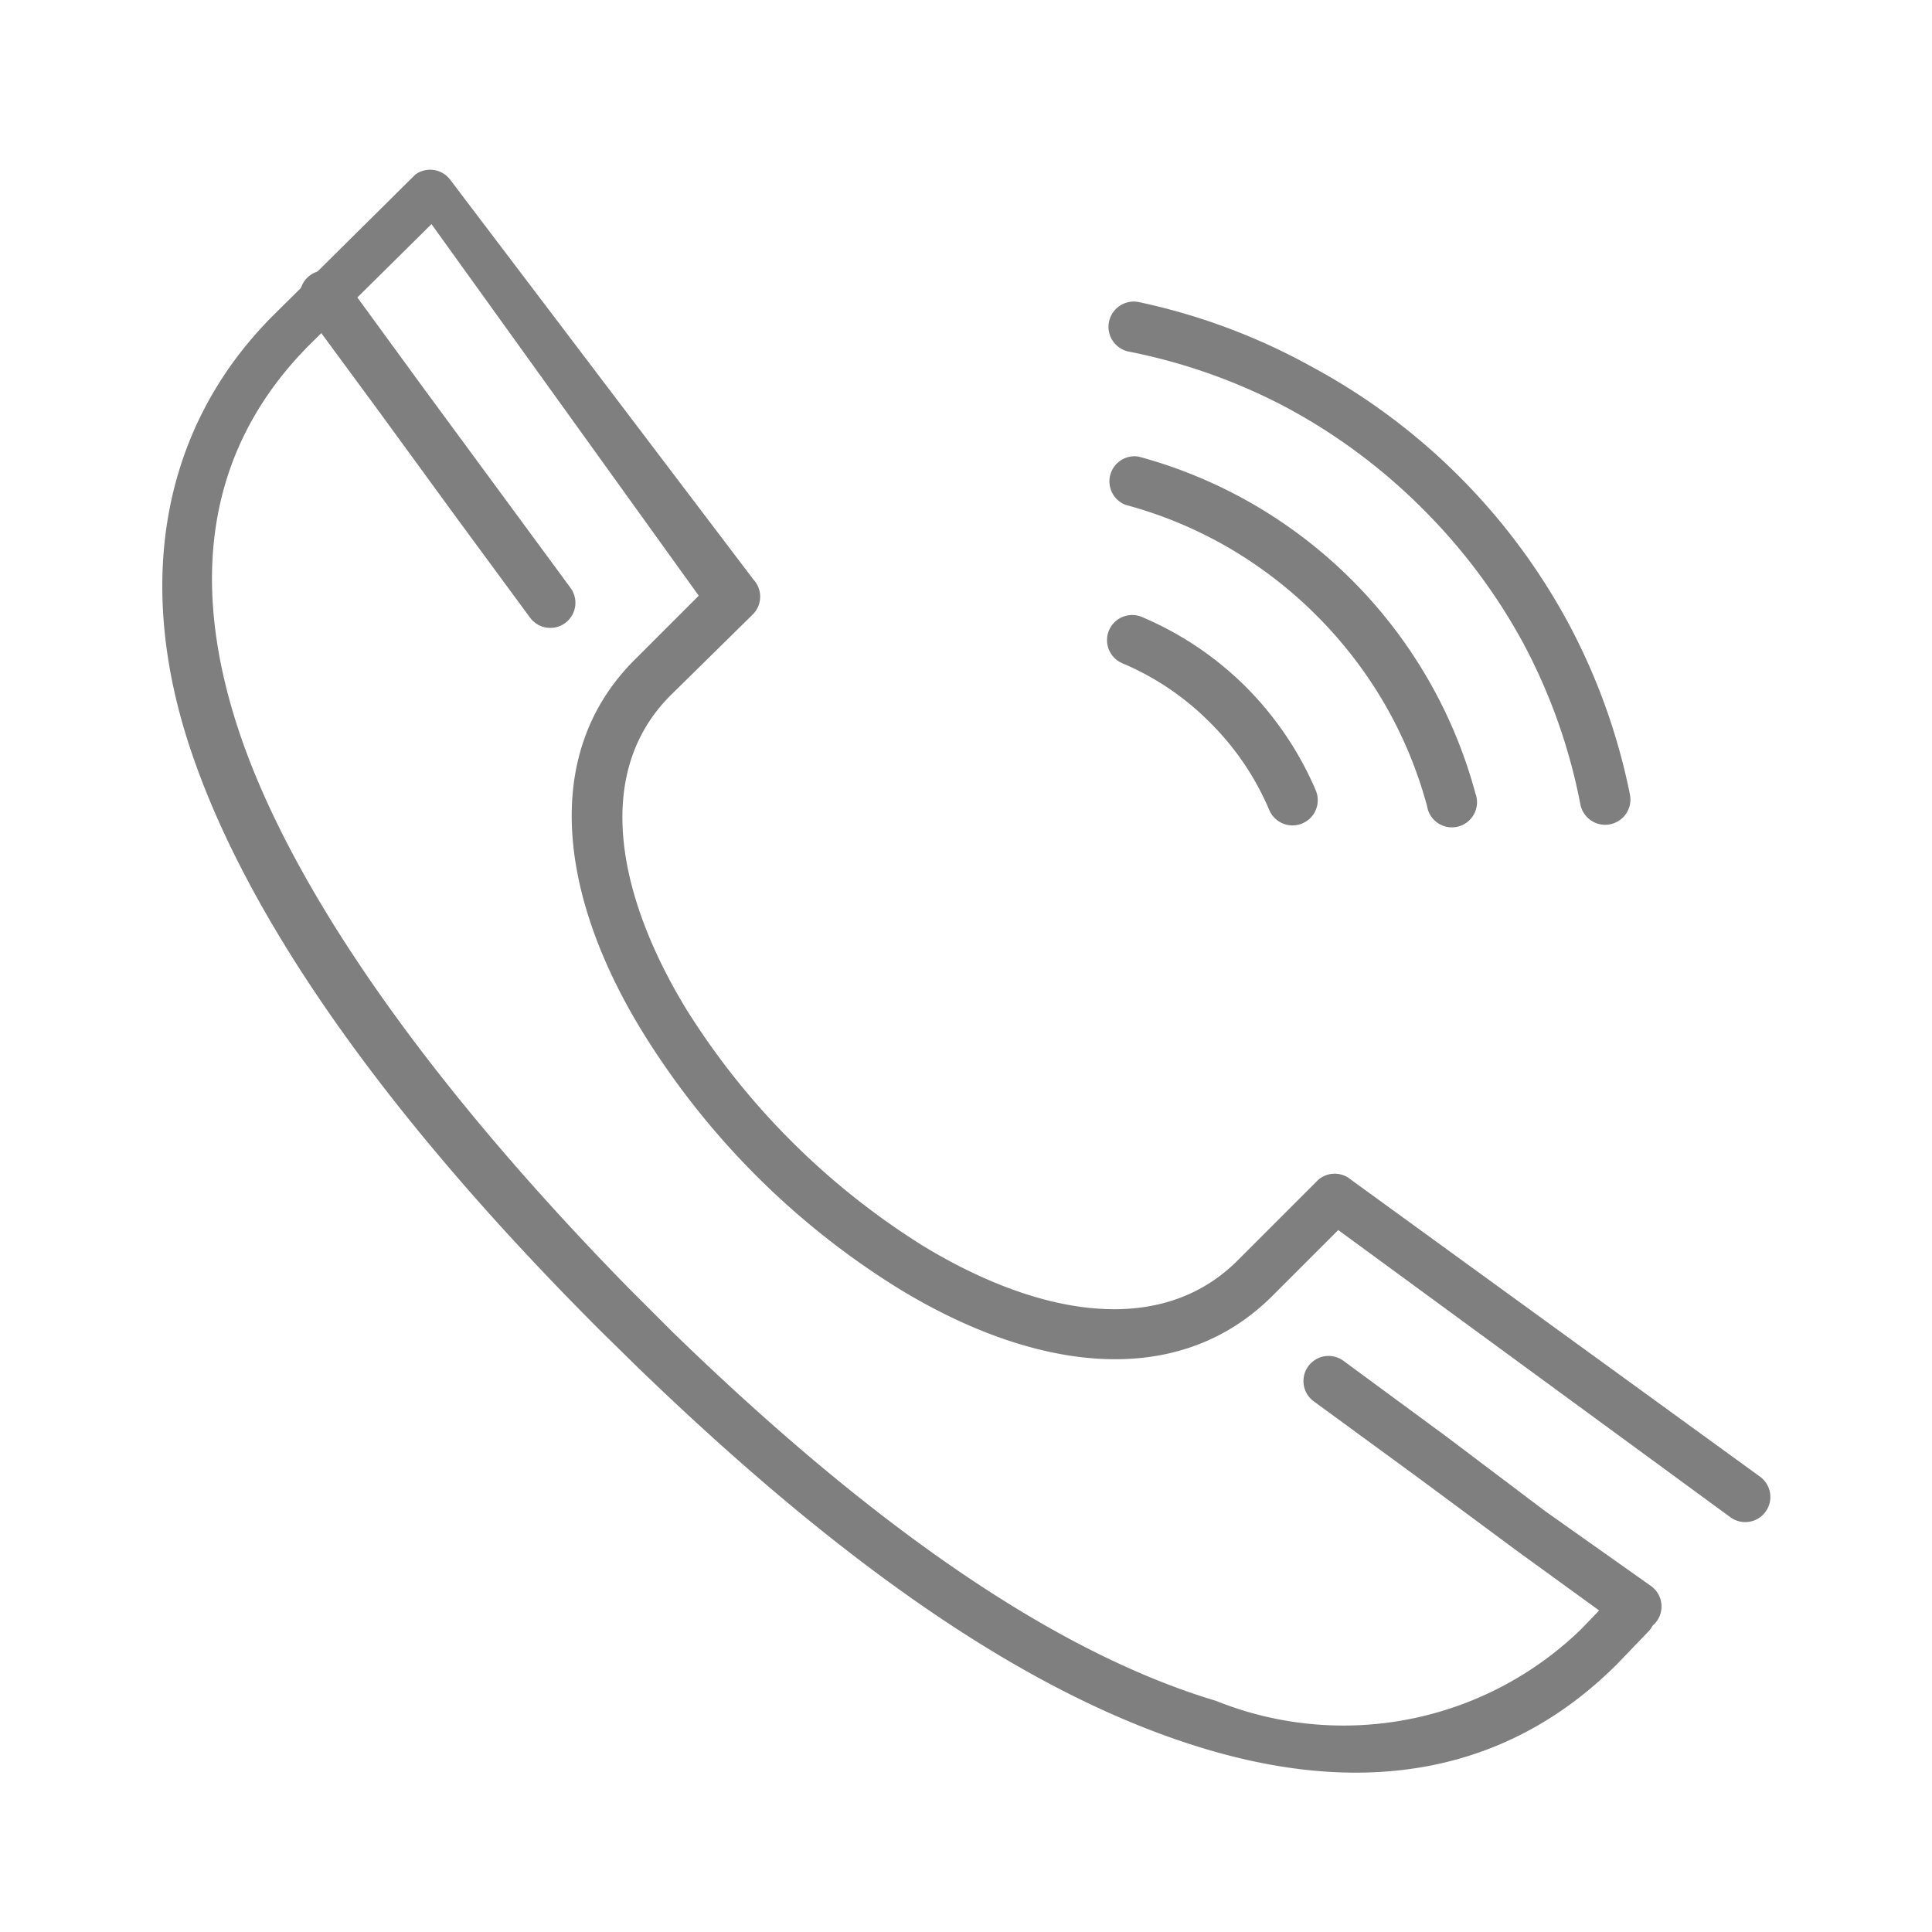 <svg id="menu" xmlns="http://www.w3.org/2000/svg" viewBox="0 0 30 30"><defs><style>.cls-1{fill:#fff;}.cls-2{fill:#7f7f7f;fill-rule:evenodd;}</style></defs><title>menu</title><rect class="cls-1" width="30" height="30"/><path class="cls-2" d="M20.43,12.27a.39.39,0,0,1-.72.31,4.31,4.31,0,0,0-.39-.72,4.36,4.36,0,0,0-.53-.64h0a4.32,4.32,0,0,0-.64-.53,4.26,4.26,0,0,0-.72-.39.39.39,0,0,1,.3-.72,5.09,5.09,0,0,1,1.61,1.08h0a5.16,5.16,0,0,1,.62.75A5.08,5.08,0,0,1,20.43,12.27Z"/><path class="cls-2" d="M22.91,12.32a.39.39,0,1,1-.75.2,6.59,6.59,0,0,0-.66-1.59,6.72,6.72,0,0,0-2.43-2.43,6.59,6.59,0,0,0-1.59-.66.39.39,0,0,1,.2-.75,7.4,7.4,0,0,1,1.78.74,7.44,7.44,0,0,1,2.71,2.71A7.38,7.38,0,0,1,22.91,12.32Z"/><path class="cls-2" d="M25.31,12.34a.39.39,0,1,1-.77.15A8.87,8.87,0,0,0,23.66,10v0a9,9,0,0,0-1.56-2.09h0A9,9,0,0,0,20,6.34a8.91,8.91,0,0,0-2.47-.88.39.39,0,0,1,.15-.77,9.69,9.69,0,0,1,2.68,1,9.82,9.82,0,0,1,2.3,1.71h0a9.81,9.81,0,0,1,1.69,2.27v0A9.66,9.66,0,0,1,25.31,12.34Z"/><path class="cls-2" d="M27.33,22.93a.39.39,0,1,1-.46.63L20.78,19.1l-.39.39-.63.63c-1.5,1.5-3.75,1.15-5.82-.12A12.25,12.25,0,0,1,10,16.06C8.72,14,8.36,11.74,9.85,10.25l1-1L6.7,3.48,4.8,5.36h0l0,0C3.3,6.87,2.91,8.84,3.67,11.23S6.48,16.65,9.76,20l.13.13h0l.55.55c3.19,3.1,6,5,8.44,5.73a5.3,5.3,0,0,0,5.67-1.11l0,0,0,0,.5-.52a.39.39,0,0,1,.56.54l-.5.52h0l0,0,0,0c-1.65,1.65-3.83,2.1-6.45,1.3s-5.47-2.73-8.76-5.91l-.56-.55h0l-.13-.13c-3.38-3.4-5.45-6.44-6.28-9s-.4-4.93,1.3-6.64l0,0h0l2.22-2.2,0,0a.39.39,0,0,1,.54.08L11.7,9a.39.39,0,0,1,0,.53L10.41,10.8c-1.19,1.19-.84,3.08.24,4.86a11.55,11.55,0,0,0,3.69,3.69c1.78,1.08,3.67,1.42,4.87.23l.63-.63.63-.63h0a.39.39,0,0,1,.51,0Z"/><path class="cls-2" d="M25.64,24.63a.39.39,0,1,1-.46.63L23.58,24.1,22,22.93,20.4,21.76a.39.39,0,0,1,.46-.63l1.59,1.17L24,23.47Z"/><path class="cls-2" d="M4.73,4.82a.39.39,0,1,1,.63-.46L6.52,5.95,7.69,7.54,8.86,9.13a.39.39,0,1,1-.63.46L7.06,8,5.9,6.41Z"/></svg>